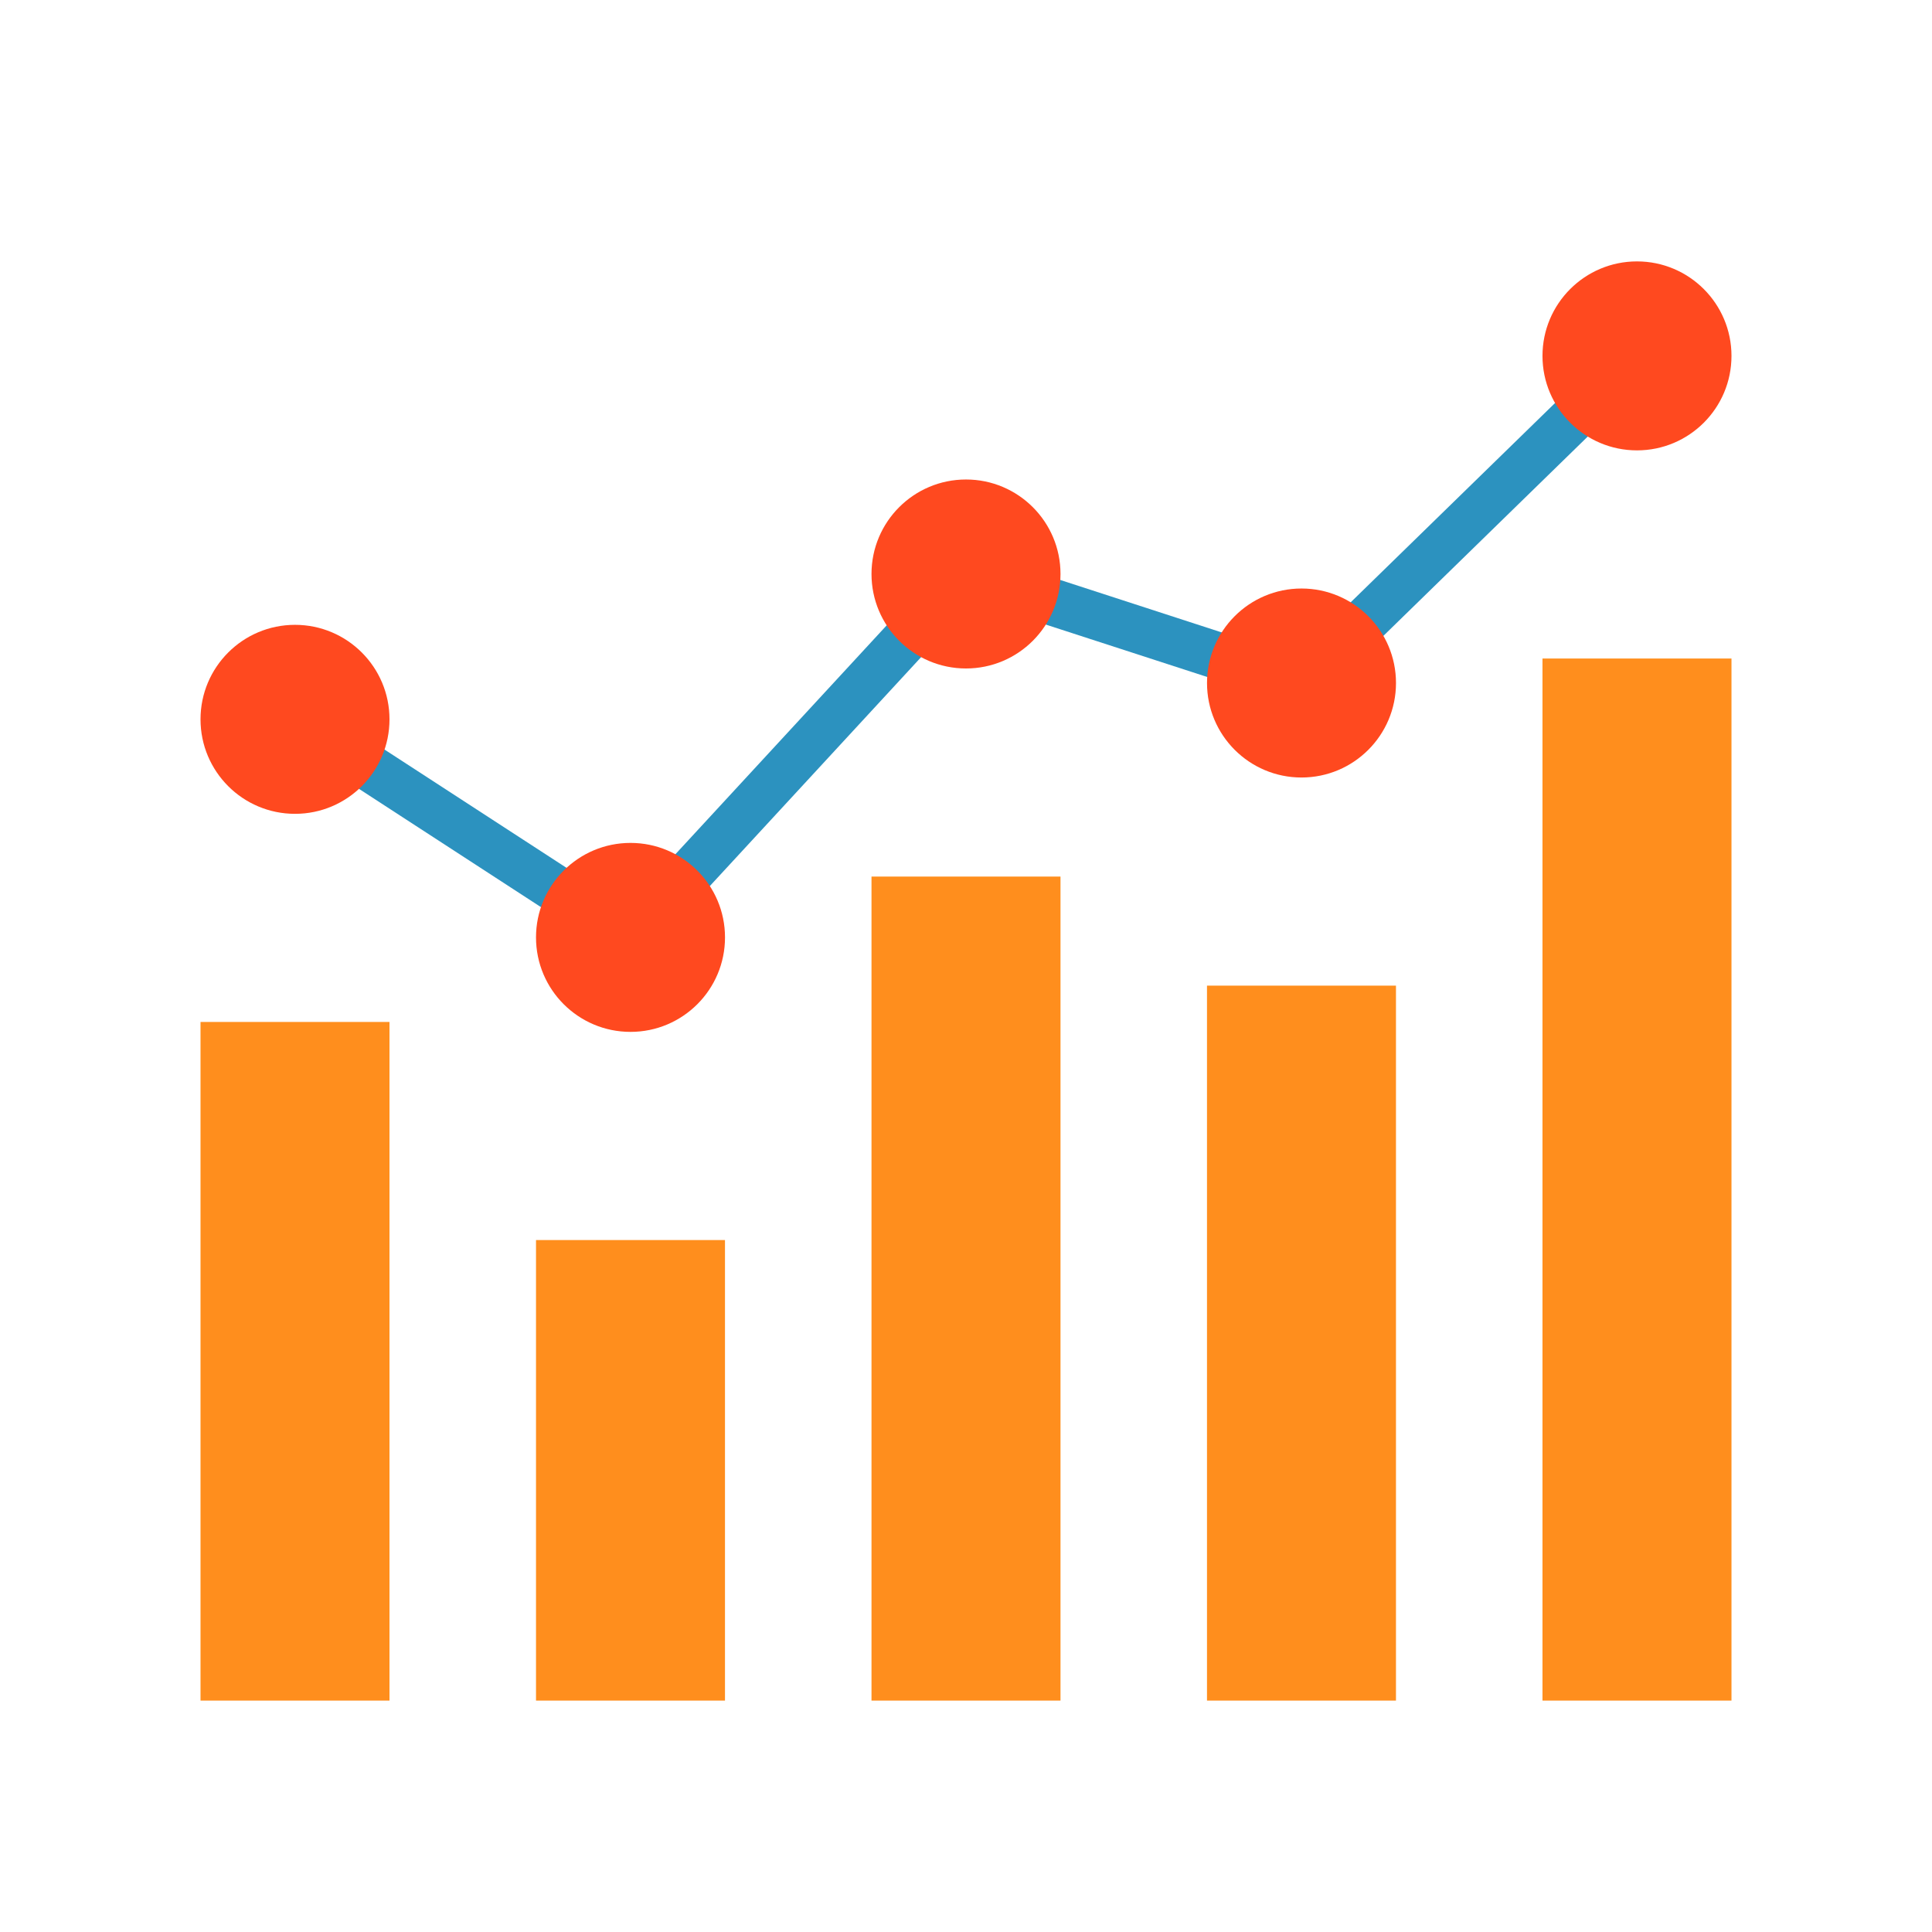 <?xml version="1.0" encoding="utf-8"?>
<!-- Generator: Adobe Illustrator 15.0.0, SVG Export Plug-In . SVG Version: 6.00 Build 0)  -->
<!DOCTYPE svg PUBLIC "-//W3C//DTD SVG 1.1//EN" "http://www.w3.org/Graphics/SVG/1.1/DTD/svg11.dtd">
<svg version="1.1" id="Слой_1" xmlns="http://www.w3.org/2000/svg" xmlns:xlink="http://www.w3.org/1999/xlink" x="0px" y="0px"
	 width="80px" height="80px" viewBox="0 0 80 80" enable-background="new 0 0 80 80" xml:space="preserve">
<title>3b copy</title>
<desc>Created with Sketch.</desc>
<path fill="#2C92BF" d="M15.212,30.576l8.96,5.823l-1.057,1.628l-8.961-5.824L15.212,30.576z"/>
<path fill="#2C92BF" d="M43.099,23.754l8.295,2.695l-0.6,1.845l-8.295-2.693L43.099,23.754z"/>
<path fill="#2C92BF" d="M64.999,16.095l1.354,1.389l-9.678,9.439l-1.355-1.389L64.999,16.095z"/>
<path fill="#2C92BF" d="M37.29,25.272l1.426,1.316l-9.9,10.726l-1.426-1.317L37.29,25.272z"/>
<g>
	<path fill="#FF8E1D" d="M8.303,42.317h7.825v28.101H8.303V42.317z"/>
	<path fill="#FF8E1D" d="M22.195,51.348h7.825v19.07h-7.825V51.348z"/>
	<path fill="#FF8E1D" d="M36.087,36.297h7.826v34.121h-7.826V36.297z"/>
	<path fill="#FF8E1D" d="M49.979,40.813h7.825v29.605h-7.825V40.813z"/>
	<path fill="#FF8E1D" d="M63.871,27.268h7.826v43.15h-7.826V27.268z"/>
</g>
<path fill="#FF491F" d="M16.128,29.786c0,2.161-1.751,3.913-3.912,3.913c-2.162,0-3.913-1.752-3.913-3.913
	c0-2.161,1.751-3.913,3.913-3.913C14.377,25.874,16.128,27.625,16.128,29.786z"/>
<path fill="#FF491F" d="M71.697,14.737c0,2.161-1.752,3.912-3.913,3.912s-3.913-1.751-3.913-3.912c0-2.161,1.752-3.913,3.913-3.913
	S71.697,12.576,71.697,14.737z"/>
<path fill="#FF491F" d="M57.805,28.282c0,2.16-1.752,3.913-3.913,3.913s-3.912-1.752-3.912-3.913c0-2.161,1.751-3.913,3.912-3.913
	S57.805,26.121,57.805,28.282z"/>
<path fill="#FF491F" d="M43.913,23.767c0,2.161-1.752,3.913-3.913,3.913s-3.913-1.752-3.913-3.913s1.752-3.912,3.913-3.912
	S43.913,21.606,43.913,23.767z"/>
<path fill="#FF491F" d="M30.021,38.816c0,2.161-1.752,3.912-3.913,3.912c-2.161,0-3.913-1.751-3.913-3.912s1.751-3.913,3.913-3.913
	C28.269,34.903,30.021,36.655,30.021,38.816z"/>
</svg>
